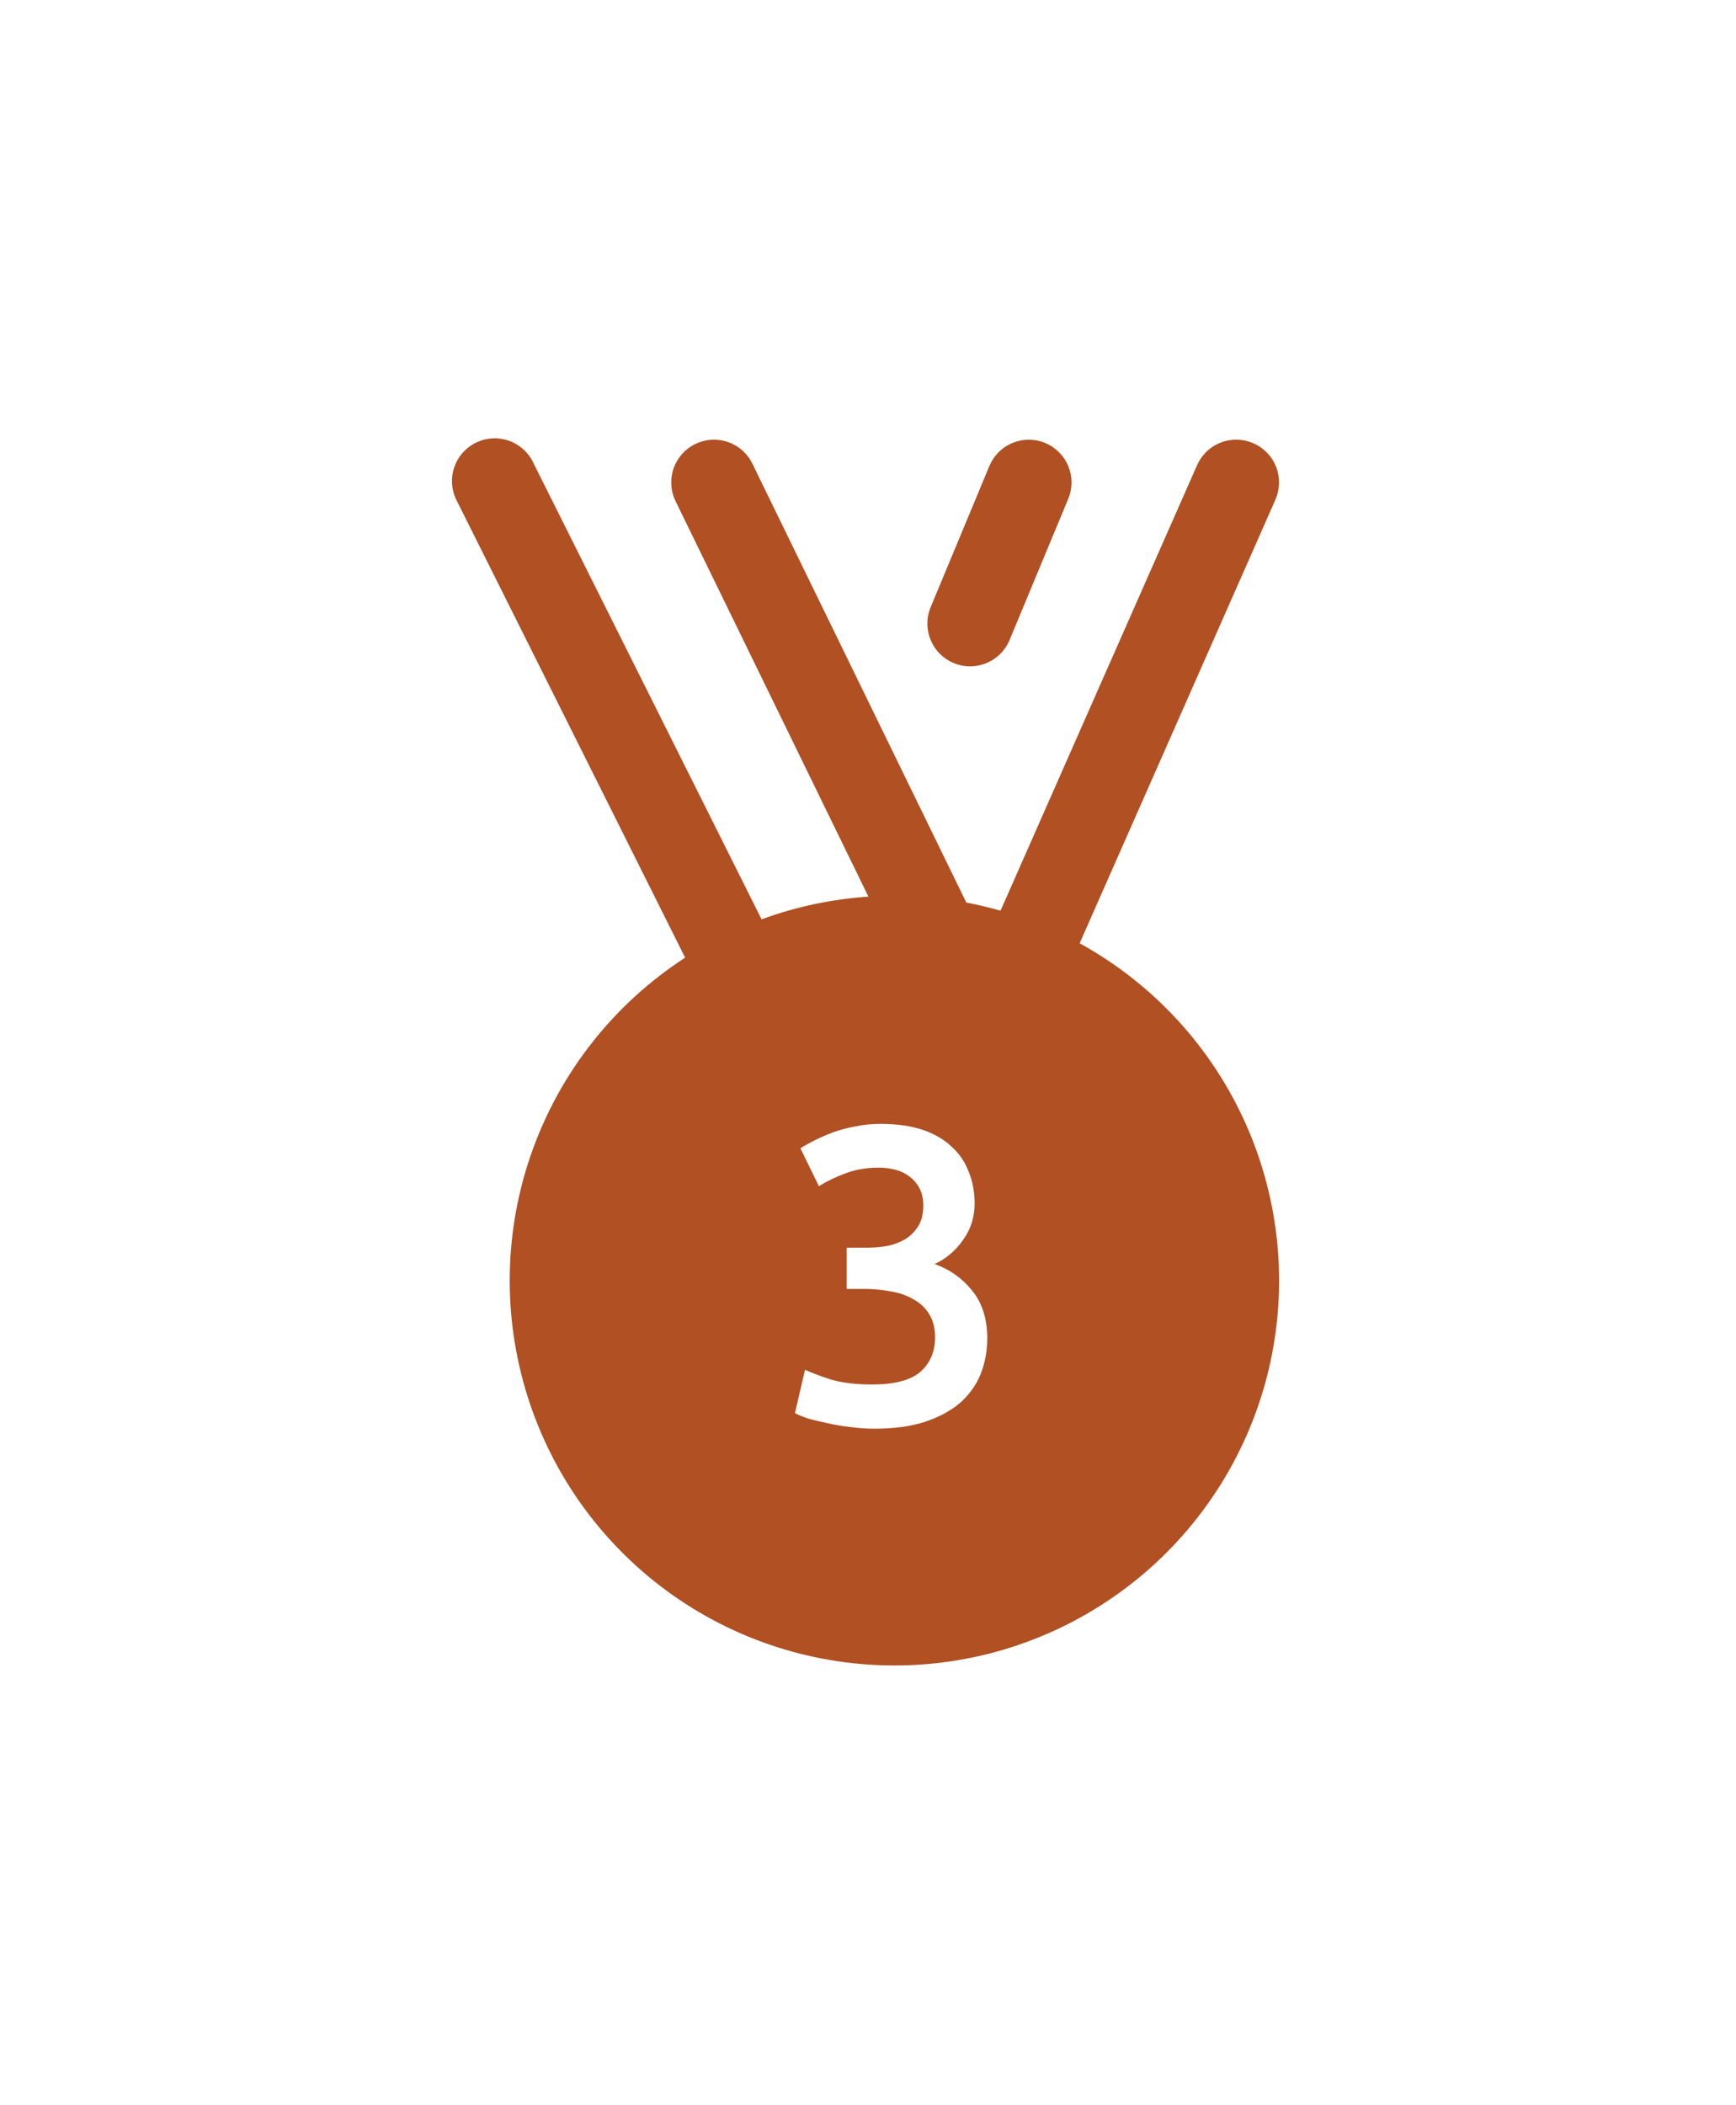<svg width="33" height="40" viewBox="0 0 33 40" fill="none" xmlns="http://www.w3.org/2000/svg">
<g filter="url(#filter0_d_2009_1073)">
<path fill-rule="evenodd" clip-rule="evenodd" d="M19.869 8.417C19.67 8.334 19.446 8.334 19.247 8.416C19.048 8.498 18.89 8.656 18.807 8.855L17.68 11.563C17.606 11.76 17.612 11.978 17.695 12.171C17.779 12.365 17.934 12.518 18.129 12.599C18.323 12.68 18.541 12.682 18.737 12.605C18.933 12.528 19.092 12.379 19.18 12.187L20.306 9.479C20.389 9.28 20.389 9.056 20.307 8.857C20.225 8.658 20.067 8.5 19.869 8.417ZM23.828 8.424C23.73 8.38 23.625 8.357 23.518 8.354C23.412 8.352 23.305 8.37 23.206 8.409C23.106 8.447 23.015 8.505 22.938 8.579C22.861 8.652 22.799 8.741 22.756 8.838L19.019 17.304C18.805 17.242 18.588 17.191 18.369 17.149L14.302 8.81C14.256 8.714 14.19 8.629 14.111 8.558C14.03 8.487 13.938 8.433 13.837 8.398C13.736 8.364 13.629 8.349 13.522 8.356C13.416 8.362 13.312 8.39 13.216 8.437C13.022 8.531 12.874 8.699 12.804 8.902C12.769 9.003 12.755 9.11 12.761 9.217C12.768 9.323 12.795 9.427 12.842 9.523L16.508 17.037C15.814 17.083 15.13 17.228 14.477 17.468L10.143 8.804C10.098 8.705 10.033 8.615 9.953 8.542C9.872 8.468 9.778 8.411 9.675 8.375C9.572 8.339 9.463 8.323 9.354 8.33C9.245 8.337 9.139 8.365 9.041 8.414C8.944 8.463 8.857 8.531 8.786 8.614C8.715 8.697 8.662 8.793 8.629 8.898C8.596 9.002 8.585 9.111 8.596 9.22C8.606 9.328 8.639 9.434 8.691 9.53L13.024 18.196C11.681 19.067 10.661 20.354 10.12 21.86C9.579 23.366 9.547 25.008 10.029 26.534C10.51 28.06 11.479 29.385 12.787 30.308C14.095 31.23 15.669 31.698 17.268 31.64C18.867 31.582 20.403 31 21.64 29.985C22.877 28.971 23.747 27.578 24.117 26.021C24.486 24.464 24.335 22.828 23.686 21.366C23.037 19.903 21.925 18.694 20.523 17.923L24.244 9.495C24.331 9.298 24.336 9.074 24.259 8.873C24.181 8.672 24.026 8.511 23.829 8.424" fill="#B05023"/>
</g>
<path d="M16.615 27.146C16.471 27.146 16.321 27.136 16.167 27.114C16.017 27.098 15.873 27.074 15.735 27.042C15.601 27.015 15.479 26.986 15.367 26.954C15.255 26.917 15.169 26.882 15.111 26.85L15.303 26.026C15.415 26.079 15.577 26.141 15.791 26.21C16.004 26.274 16.268 26.306 16.583 26.306C17.004 26.306 17.308 26.226 17.495 26.066C17.681 25.901 17.775 25.682 17.775 25.41C17.775 25.234 17.737 25.087 17.663 24.97C17.593 24.853 17.495 24.759 17.367 24.69C17.244 24.616 17.1 24.565 16.935 24.538C16.775 24.506 16.604 24.49 16.423 24.49H16.095V23.706H16.495C16.617 23.706 16.74 23.695 16.863 23.674C16.991 23.648 17.105 23.605 17.207 23.546C17.308 23.482 17.391 23.399 17.455 23.298C17.519 23.197 17.551 23.066 17.551 22.906C17.551 22.778 17.527 22.669 17.479 22.578C17.431 22.488 17.367 22.413 17.287 22.354C17.212 22.296 17.124 22.253 17.023 22.226C16.921 22.2 16.815 22.186 16.703 22.186C16.463 22.186 16.249 22.224 16.063 22.298C15.876 22.367 15.711 22.448 15.567 22.538L15.215 21.818C15.289 21.77 15.38 21.72 15.487 21.666C15.593 21.613 15.711 21.562 15.839 21.514C15.972 21.466 16.113 21.429 16.263 21.402C16.412 21.37 16.569 21.354 16.735 21.354C17.044 21.354 17.311 21.392 17.535 21.466C17.759 21.541 17.943 21.648 18.087 21.786C18.236 21.919 18.345 22.079 18.415 22.266C18.489 22.448 18.527 22.648 18.527 22.866C18.527 23.122 18.455 23.352 18.311 23.554C18.172 23.757 17.991 23.912 17.767 24.018C18.055 24.119 18.292 24.288 18.479 24.522C18.671 24.757 18.767 25.058 18.767 25.426C18.767 25.672 18.724 25.901 18.639 26.114C18.553 26.322 18.423 26.503 18.247 26.658C18.071 26.808 17.847 26.927 17.575 27.018C17.308 27.104 16.988 27.146 16.615 27.146Z" fill="white"/>
<defs>
<filter id="filter0_d_2009_1073" x="0.592" y="0.328" width="31.723" height="39.316" filterUnits="userSpaceOnUse" color-interpolation-filters="sRGB">
<feFlood flood-opacity="0" result="BackgroundImageFix"/>
<feColorMatrix in="SourceAlpha" type="matrix" values="0 0 0 0 0 0 0 0 0 0 0 0 0 0 0 0 0 0 127 0" result="hardAlpha"/>
<feOffset/>
<feGaussianBlur stdDeviation="4"/>
<feComposite in2="hardAlpha" operator="out"/>
<feColorMatrix type="matrix" values="0 0 0 0 0.69 0 0 0 0 0.314 0 0 0 0 0.137 0 0 0 0.35 0"/>
<feBlend mode="normal" in2="BackgroundImageFix" result="effect1_dropShadow_2009_1073"/>
<feBlend mode="normal" in="SourceGraphic" in2="effect1_dropShadow_2009_1073" result="shape"/>
</filter>
</defs>
</svg>
